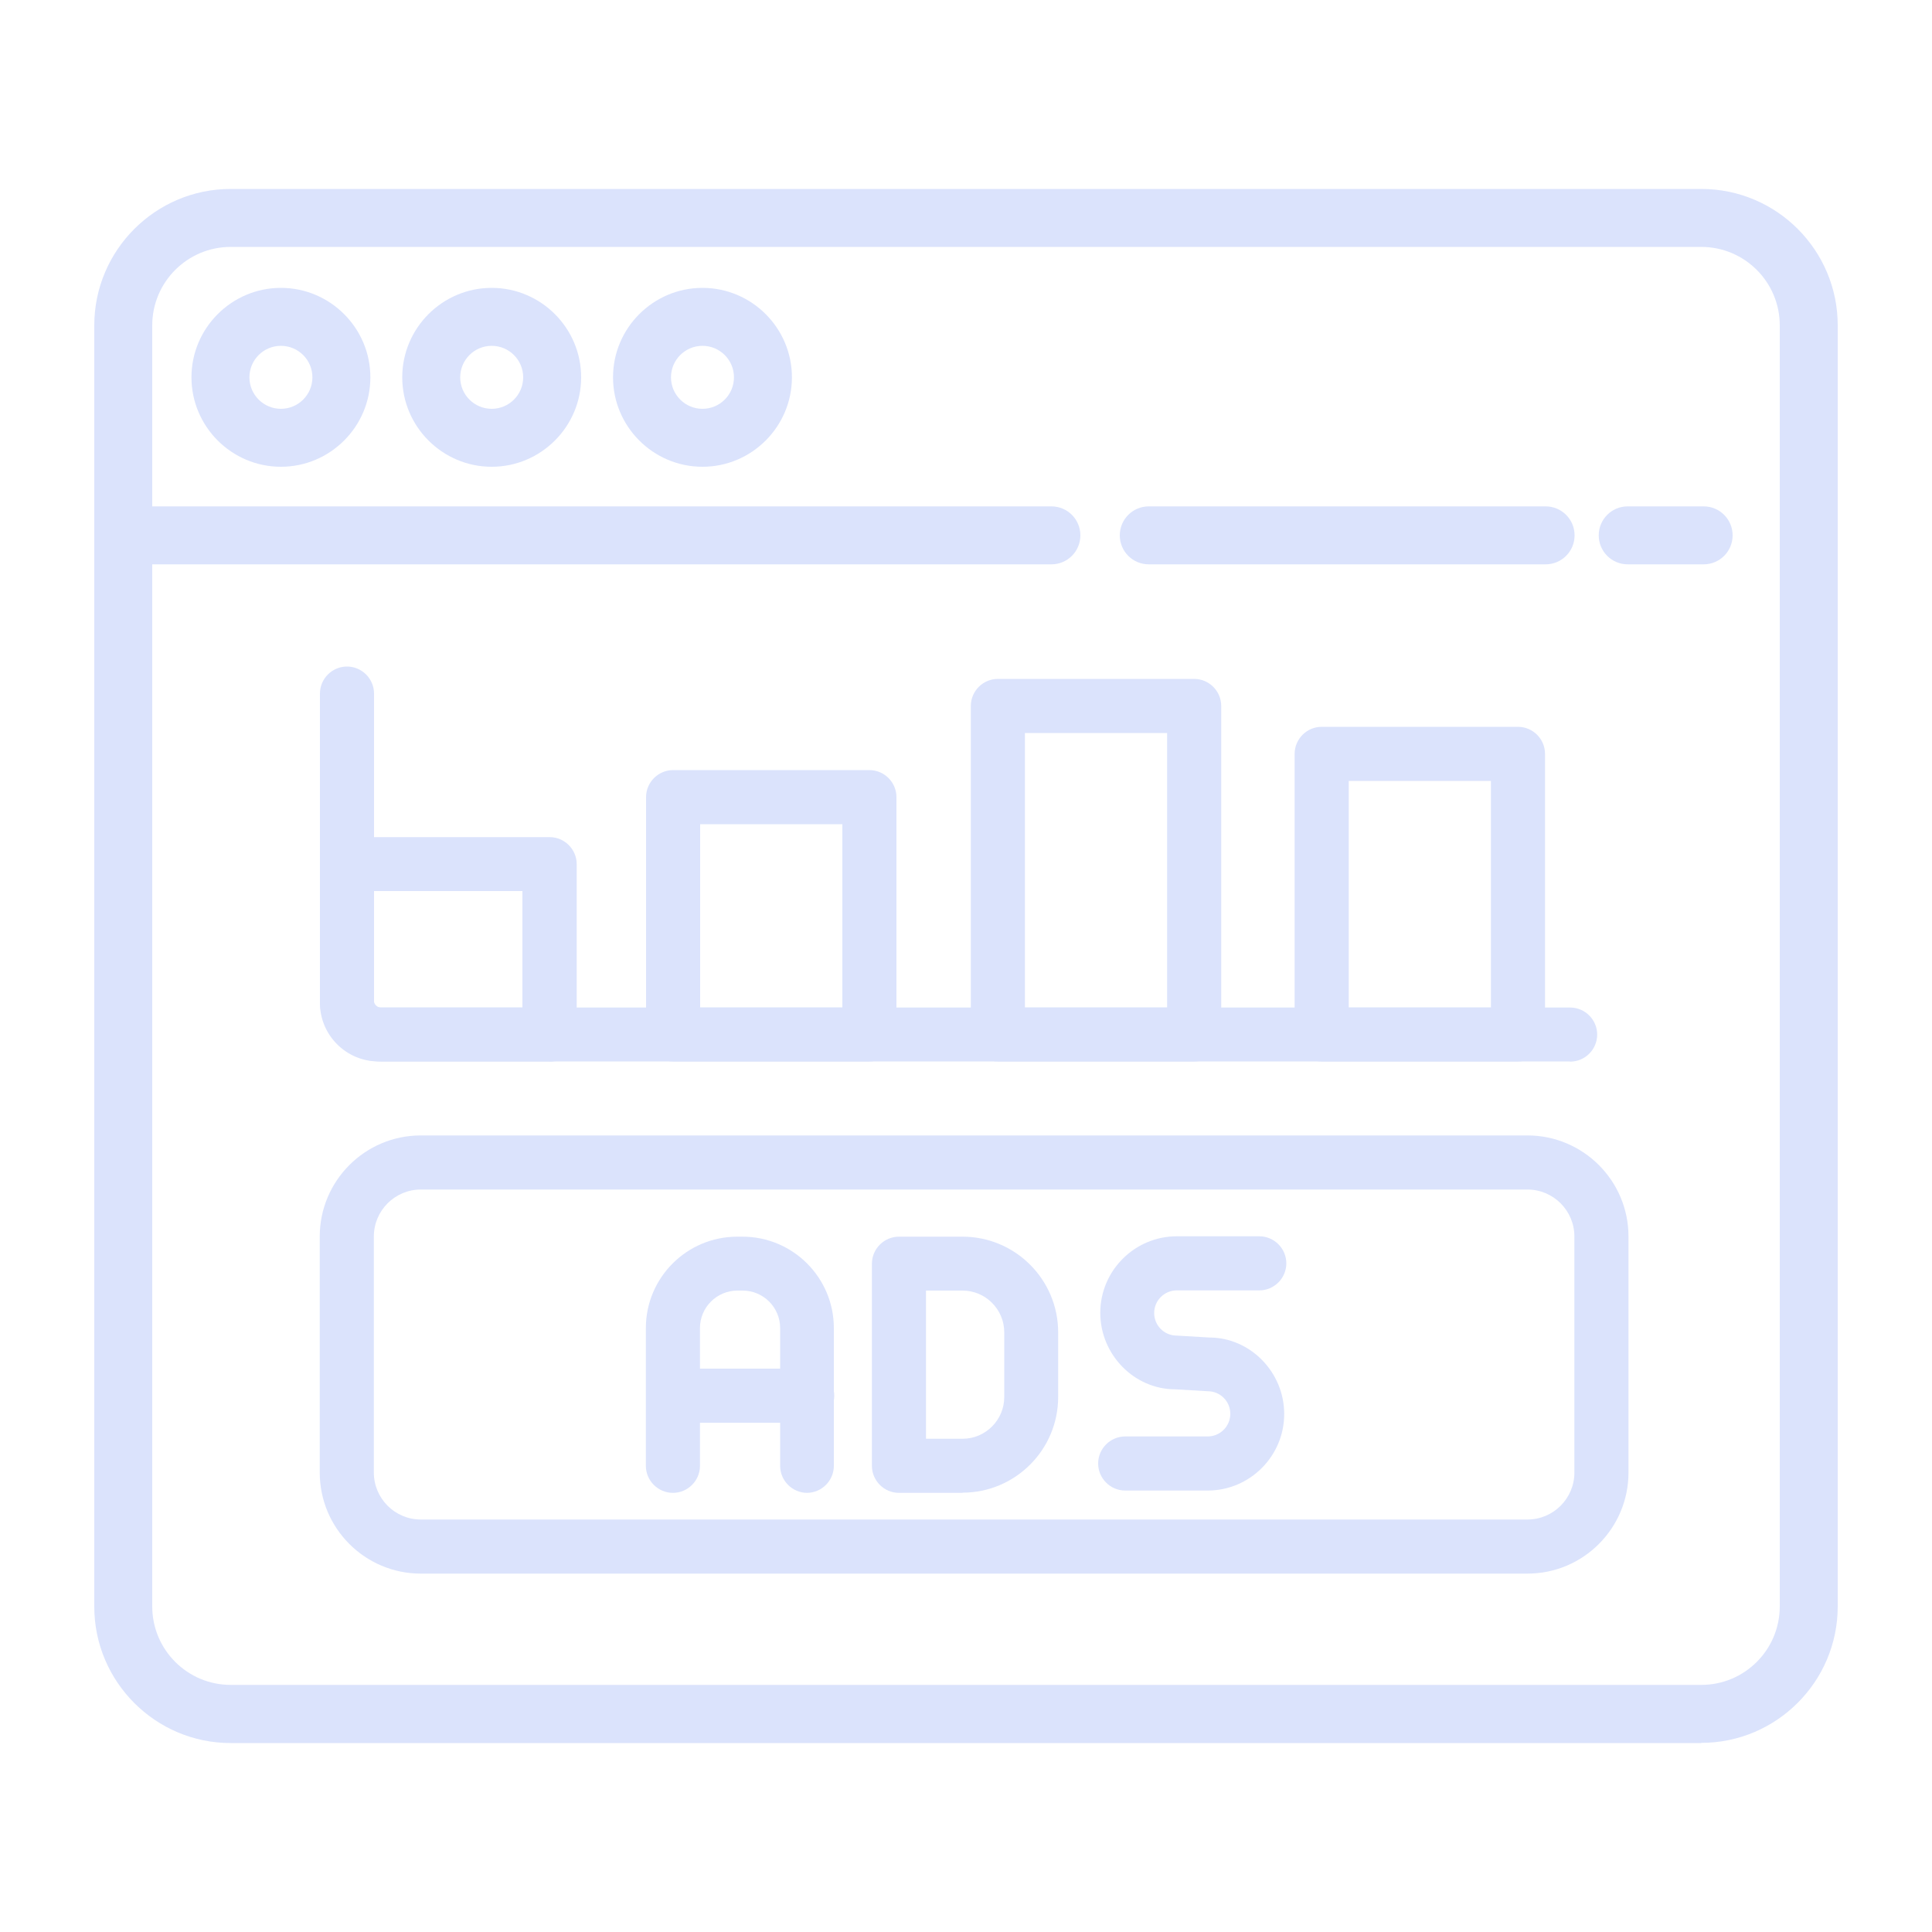 <?xml version="1.0" encoding="UTF-8"?><svg xmlns="http://www.w3.org/2000/svg" xmlns:xlink="http://www.w3.org/1999/xlink" viewBox="0 0 100 100"><defs><style>.cls-1{fill:#dbe3fc;}.cls-1,.cls-2,.cls-3{stroke-width:0px;}.cls-2{fill:none;}.cls-3{fill:url(#Gradient_bez_nazwy_14);}.cls-4{clip-path:url(#clippath);}</style><clipPath id="clippath"><rect class="cls-2" x="-2377.86" y="-719.47" width="1900" height="980"/></clipPath><radialGradient id="Gradient_bez_nazwy_14" cx="-853.99" cy="-631.9" fx="-853.99" fy="-631.9" r="587.28" gradientUnits="userSpaceOnUse"><stop offset="0" stop-color="#2a041b"/><stop offset=".38" stop-color="rgba(39,3,25,.93)" stop-opacity=".93"/><stop offset=".63" stop-color="rgba(30,2,19,.72)" stop-opacity=".72"/><stop offset=".85" stop-color="rgba(15,1,9,.36)" stop-opacity=".36"/><stop offset="1" stop-color="#000" stop-opacity="0"/></radialGradient></defs><g id="Warstwa_3"><g class="cls-4"><polygon class="cls-3" points="405.71 41.91 -2113.69 30.9 -2113.69 -1305.71 405.71 -1294.7 405.71 41.91"/></g></g><g id="Warstwa_4"><path class="cls-1" d="M88.06,90.22H11.94c-3.89,0-7.06-3.17-7.06-7.06V16.84c0-3.89,3.17-7.06,7.06-7.06h76.12c3.9,0,7.06,3.17,7.06,7.06v66.31c0,3.89-3.17,7.06-7.06,7.06ZM11.94,12.78c-2.24,0-4.06,1.82-4.06,4.06v66.31c0,2.24,1.82,4.06,4.06,4.06h76.12c2.24,0,4.06-1.82,4.06-4.06V16.84c0-2.24-1.82-4.06-4.06-4.06H11.94Z"/><path class="cls-1" d="M54.41,29.21H6.38c-.83,0-1.5-.67-1.5-1.5s.67-1.5,1.5-1.5h48.04c.83,0,1.5.67,1.5,1.5s-.67,1.5-1.5,1.5Z"/><path class="cls-1" d="M80,29.21h-20.54c-.83,0-1.5-.67-1.5-1.5s.67-1.5,1.5-1.5h20.54c.83,0,1.5.67,1.5,1.5s-.67,1.5-1.5,1.5Z"/><path class="cls-1" d="M88.18,29.21h-3.93c-.83,0-1.5-.67-1.5-1.5s.67-1.5,1.5-1.5h3.93c.83,0,1.5.67,1.5,1.5s-.67,1.5-1.5,1.5Z"/><path class="cls-1" d="M81.25,54.94H19.59c-1.67,0-3.03-1.36-3.03-3.03v-16.01c0-.77.63-1.4,1.4-1.4s1.4.63,1.4,1.4v16.01c0,.13.11.24.24.24h61.67c.77,0,1.4.63,1.4,1.4s-.63,1.4-1.4,1.4Z"/><path class="cls-1" d="M79.06,81.45H21.78c-2.88,0-5.23-2.34-5.23-5.23v-12.22c0-2.88,2.34-5.23,5.23-5.23h57.28c2.88,0,5.23,2.34,5.23,5.23v12.22c0,2.88-2.34,5.23-5.23,5.23ZM21.78,61.57c-1.34,0-2.43,1.09-2.43,2.43v12.22c0,1.34,1.09,2.43,2.43,2.43h57.28c1.34,0,2.43-1.09,2.43-2.43v-12.22c0-1.34-1.09-2.43-2.43-2.43H21.78Z"/><path class="cls-1" d="M14.54,24.16c-2.55,0-4.63-2.08-4.63-4.63s2.08-4.63,4.63-4.63,4.63,2.08,4.63,4.63-2.08,4.63-4.63,4.63ZM14.54,17.9c-.9,0-1.63.73-1.63,1.63s.73,1.63,1.63,1.63,1.63-.73,1.63-1.63-.73-1.63-1.63-1.63Z"/><path class="cls-1" d="M25.45,24.16c-2.55,0-4.63-2.08-4.63-4.63s2.08-4.63,4.63-4.63,4.63,2.08,4.63,4.63-2.08,4.63-4.63,4.63ZM25.45,17.9c-.9,0-1.63.73-1.63,1.63s.73,1.63,1.63,1.63,1.63-.73,1.63-1.63-.73-1.63-1.63-1.63Z"/><path class="cls-1" d="M36.36,24.16c-2.55,0-4.63-2.08-4.63-4.63s2.08-4.63,4.63-4.63,4.63,2.08,4.63,4.63-2.08,4.63-4.63,4.63ZM36.36,17.9c-.9,0-1.63.73-1.63,1.63s.73,1.63,1.63,1.63,1.63-.73,1.63-1.63-.73-1.63-1.63-1.63Z"/><path class="cls-1" d="M28.44,54.94h-8.72c-1.74,0-3.16-1.42-3.16-3.16v-7.05c0-.77.63-1.4,1.4-1.4h10.49c.77,0,1.4.63,1.4,1.4v8.82c0,.77-.63,1.4-1.4,1.4ZM19.35,46.12v5.66c0,.2.17.37.37.37h7.32v-6.03h-7.69Z"/><path class="cls-1" d="M45,54.94h-10.16c-.77,0-1.4-.63-1.4-1.4v-12.28c0-.77.63-1.4,1.4-1.4h10.16c.77,0,1.4.63,1.4,1.4v12.28c0,.77-.63,1.4-1.4,1.4ZM36.24,52.15h7.36v-9.49h-7.36v9.49Z"/><path class="cls-1" d="M78.57,54.94h-10.16c-.77,0-1.4-.63-1.4-1.4v-14.52c0-.77.63-1.4,1.4-1.4h10.16c.77,0,1.4.63,1.4,1.4v14.52c0,.77-.63,1.4-1.4,1.4ZM69.81,52.15h7.36v-11.73h-7.36v11.73Z"/><path class="cls-1" d="M61.81,54.94h-10.16c-.77,0-1.4-.63-1.4-1.4v-17c0-.77.63-1.4,1.4-1.4h10.16c.77,0,1.4.63,1.4,1.4v17c0,.77-.63,1.4-1.4,1.4ZM53.05,52.15h7.36v-14.21h-7.36v14.21Z"/><path class="cls-1" d="M41.78,77.27c-.77,0-1.4-.63-1.4-1.4v-7.13c0-1.07-.87-1.94-1.94-1.94h-.27c-1.07,0-1.94.87-1.94,1.94v7.13c0,.77-.63,1.4-1.4,1.4s-1.4-.63-1.4-1.4v-7.13c0-2.61,2.12-4.73,4.73-4.73h.27c2.61,0,4.73,2.12,4.73,4.73v7.13c0,.77-.63,1.4-1.4,1.4Z"/><path class="cls-1" d="M41.78,73.64h-6.94c-.77,0-1.4-.63-1.4-1.4s.63-1.4,1.4-1.4h6.94c.77,0,1.4.63,1.4,1.4s-.63,1.4-1.4,1.4Z"/><path class="cls-1" d="M49.82,77.27h-3.29c-.77,0-1.4-.63-1.4-1.4v-10.46c0-.77.63-1.4,1.4-1.4h3.29c2.73,0,4.95,2.22,4.95,4.95v3.35c0,2.73-2.22,4.95-4.95,4.95ZM47.93,74.47h1.89c1.19,0,2.16-.97,2.16-2.16v-3.35c0-1.19-.97-2.16-2.16-2.16h-1.89v7.67Z"/><path class="cls-1" d="M62.51,77.15h-4.27c-.77,0-1.4-.63-1.4-1.4s.63-1.4,1.4-1.4h4.27c.64,0,1.17-.52,1.17-1.17s-.52-1.17-1.17-1.17l-1.69-.1h0c-2.1,0-3.87-1.78-3.87-3.96s1.78-3.96,3.96-3.96h4.27c.77,0,1.4.63,1.4,1.4s-.63,1.4-1.4,1.4h-4.27c-.64,0-1.17.52-1.17,1.17s.52,1.17,1.17,1.17l1.69.1h0c2.1,0,3.87,1.78,3.87,3.96s-1.78,3.96-3.96,3.96Z"/></g></svg>